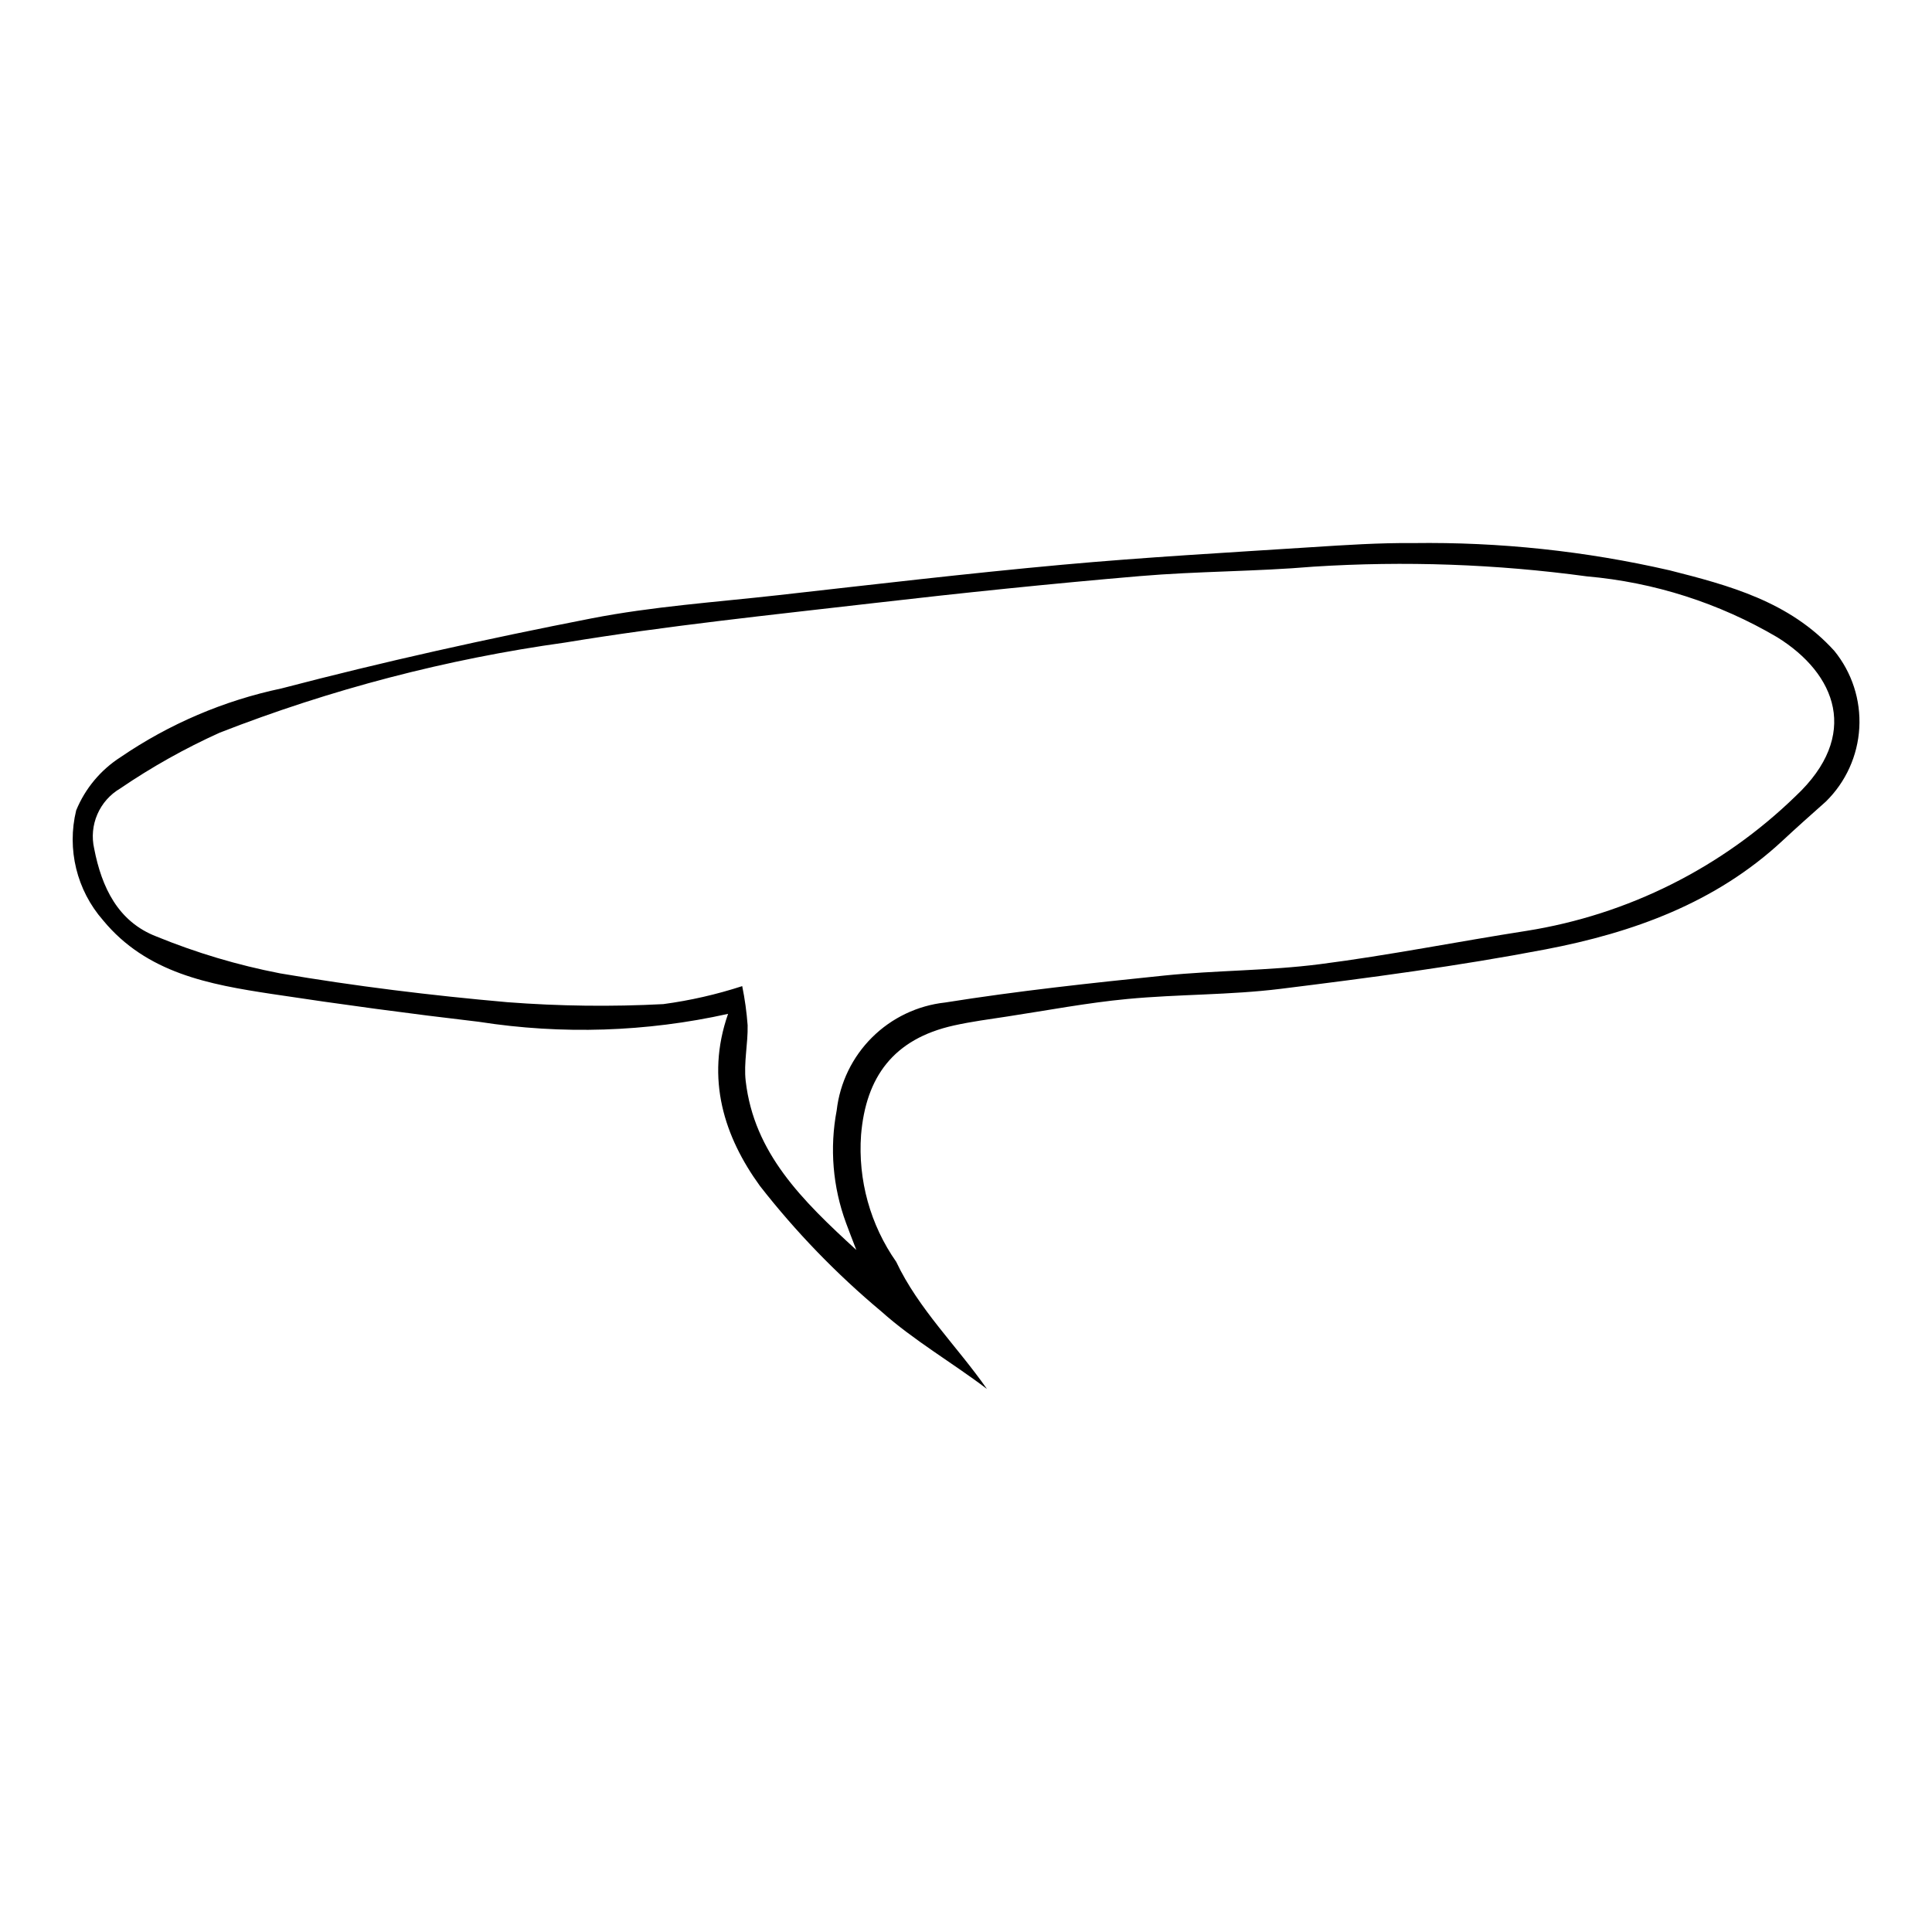 <?xml version="1.0" encoding="UTF-8"?>
<!-- Uploaded to: SVG Repo, www.svgrepo.com, Generator: SVG Repo Mixer Tools -->
<svg fill="#000000" width="800px" height="800px" version="1.1" viewBox="144 144 512 512" xmlns="http://www.w3.org/2000/svg">
 <path d="m630.09 316.46c-11.844-13.078-27.922-17.336-43.73-21.344v0.004c-22.234-5.098-44.996-7.512-67.801-7.199-9.02-0.082-18.055 0.512-27.066 1.094-21.988 1.422-44 2.648-65.941 4.644-25.156 2.293-50.254 5.258-75.359 8.074-16.527 1.852-33.215 2.977-49.492 6.156-27.531 5.375-54.969 11.445-82.102 18.551-15.254 3.215-29.727 9.395-42.602 18.184-5.301 3.383-9.426 8.324-11.812 14.141-2.504 10.285 0.148 21.141 7.117 29.109 11.566 14.035 28.145 17.02 44.715 19.535 18.297 2.777 36.637 5.246 55.027 7.394l-0.004 0.004c21.91 3.41 44.262 2.688 65.906-2.125-6.062 17.312-0.918 32.684 8.414 45.566v0.004c9.527 12.211 20.324 23.375 32.211 33.309 8.578 7.672 18.762 13.523 27.977 20.527-7.883-11.293-18.18-21.242-24.039-33.688-6.879-9.809-10.172-21.688-9.32-33.637 1.277-15.285 8.527-25.434 24.613-29.004 4.664-1.035 9.418-1.656 14.148-2.379 10.59-1.613 21.145-3.629 31.793-4.637 13.508-1.281 27.184-1.023 40.633-2.691 23.484-2.91 46.996-6.016 70.223-10.461 23.082-4.418 45.035-12.281 62.793-28.805 3.769-3.508 7.617-6.934 11.469-10.352l-0.004 0.004c5.297-5.184 8.461-12.16 8.875-19.559 0.414-7.394-1.957-14.68-6.641-20.422zm-10.238 38.531c-19.508 18.949-44.395 31.414-71.254 35.688-18.305 2.848-36.496 6.492-54.859 8.844-13.652 1.75-27.539 1.609-41.25 3.012-19.375 1.984-38.77 4.07-57.992 7.137h0.004c-7.324 0.793-14.164 4.055-19.391 9.25-5.223 5.191-8.531 12.008-9.375 19.324-1.898 9.988-1.047 20.301 2.469 29.84 0.688 1.902 1.438 3.781 2.734 7.168-14.438-13.211-27.09-25.68-29.316-44.742-0.566-4.852 0.621-9.883 0.508-14.82-0.258-3.481-0.738-6.941-1.434-10.359-6.816 2.219-13.816 3.816-20.918 4.769-13.766 0.719-27.562 0.547-41.305-0.508-20.18-1.777-40.348-4.246-60.309-7.652v-0.004c-11.199-2.168-22.156-5.438-32.711-9.758-10.18-3.922-14.508-13.031-16.496-23.297-0.691-3.039-0.395-6.219 0.844-9.078 1.234-2.859 3.348-5.254 6.035-6.836 8.344-5.688 17.168-10.637 26.367-14.793 29.477-11.512 60.199-19.531 91.543-23.891 27.199-4.481 54.684-7.32 82.086-10.488 23.375-2.703 46.789-5.121 70.23-7.121 15.285-1.305 30.688-1.199 45.973-2.5 24.195-1.551 48.488-0.691 72.512 2.57 17.793 1.555 35.012 7.059 50.406 16.113 15.672 9.707 22.109 26.023 4.898 42.133z"/>
</svg>